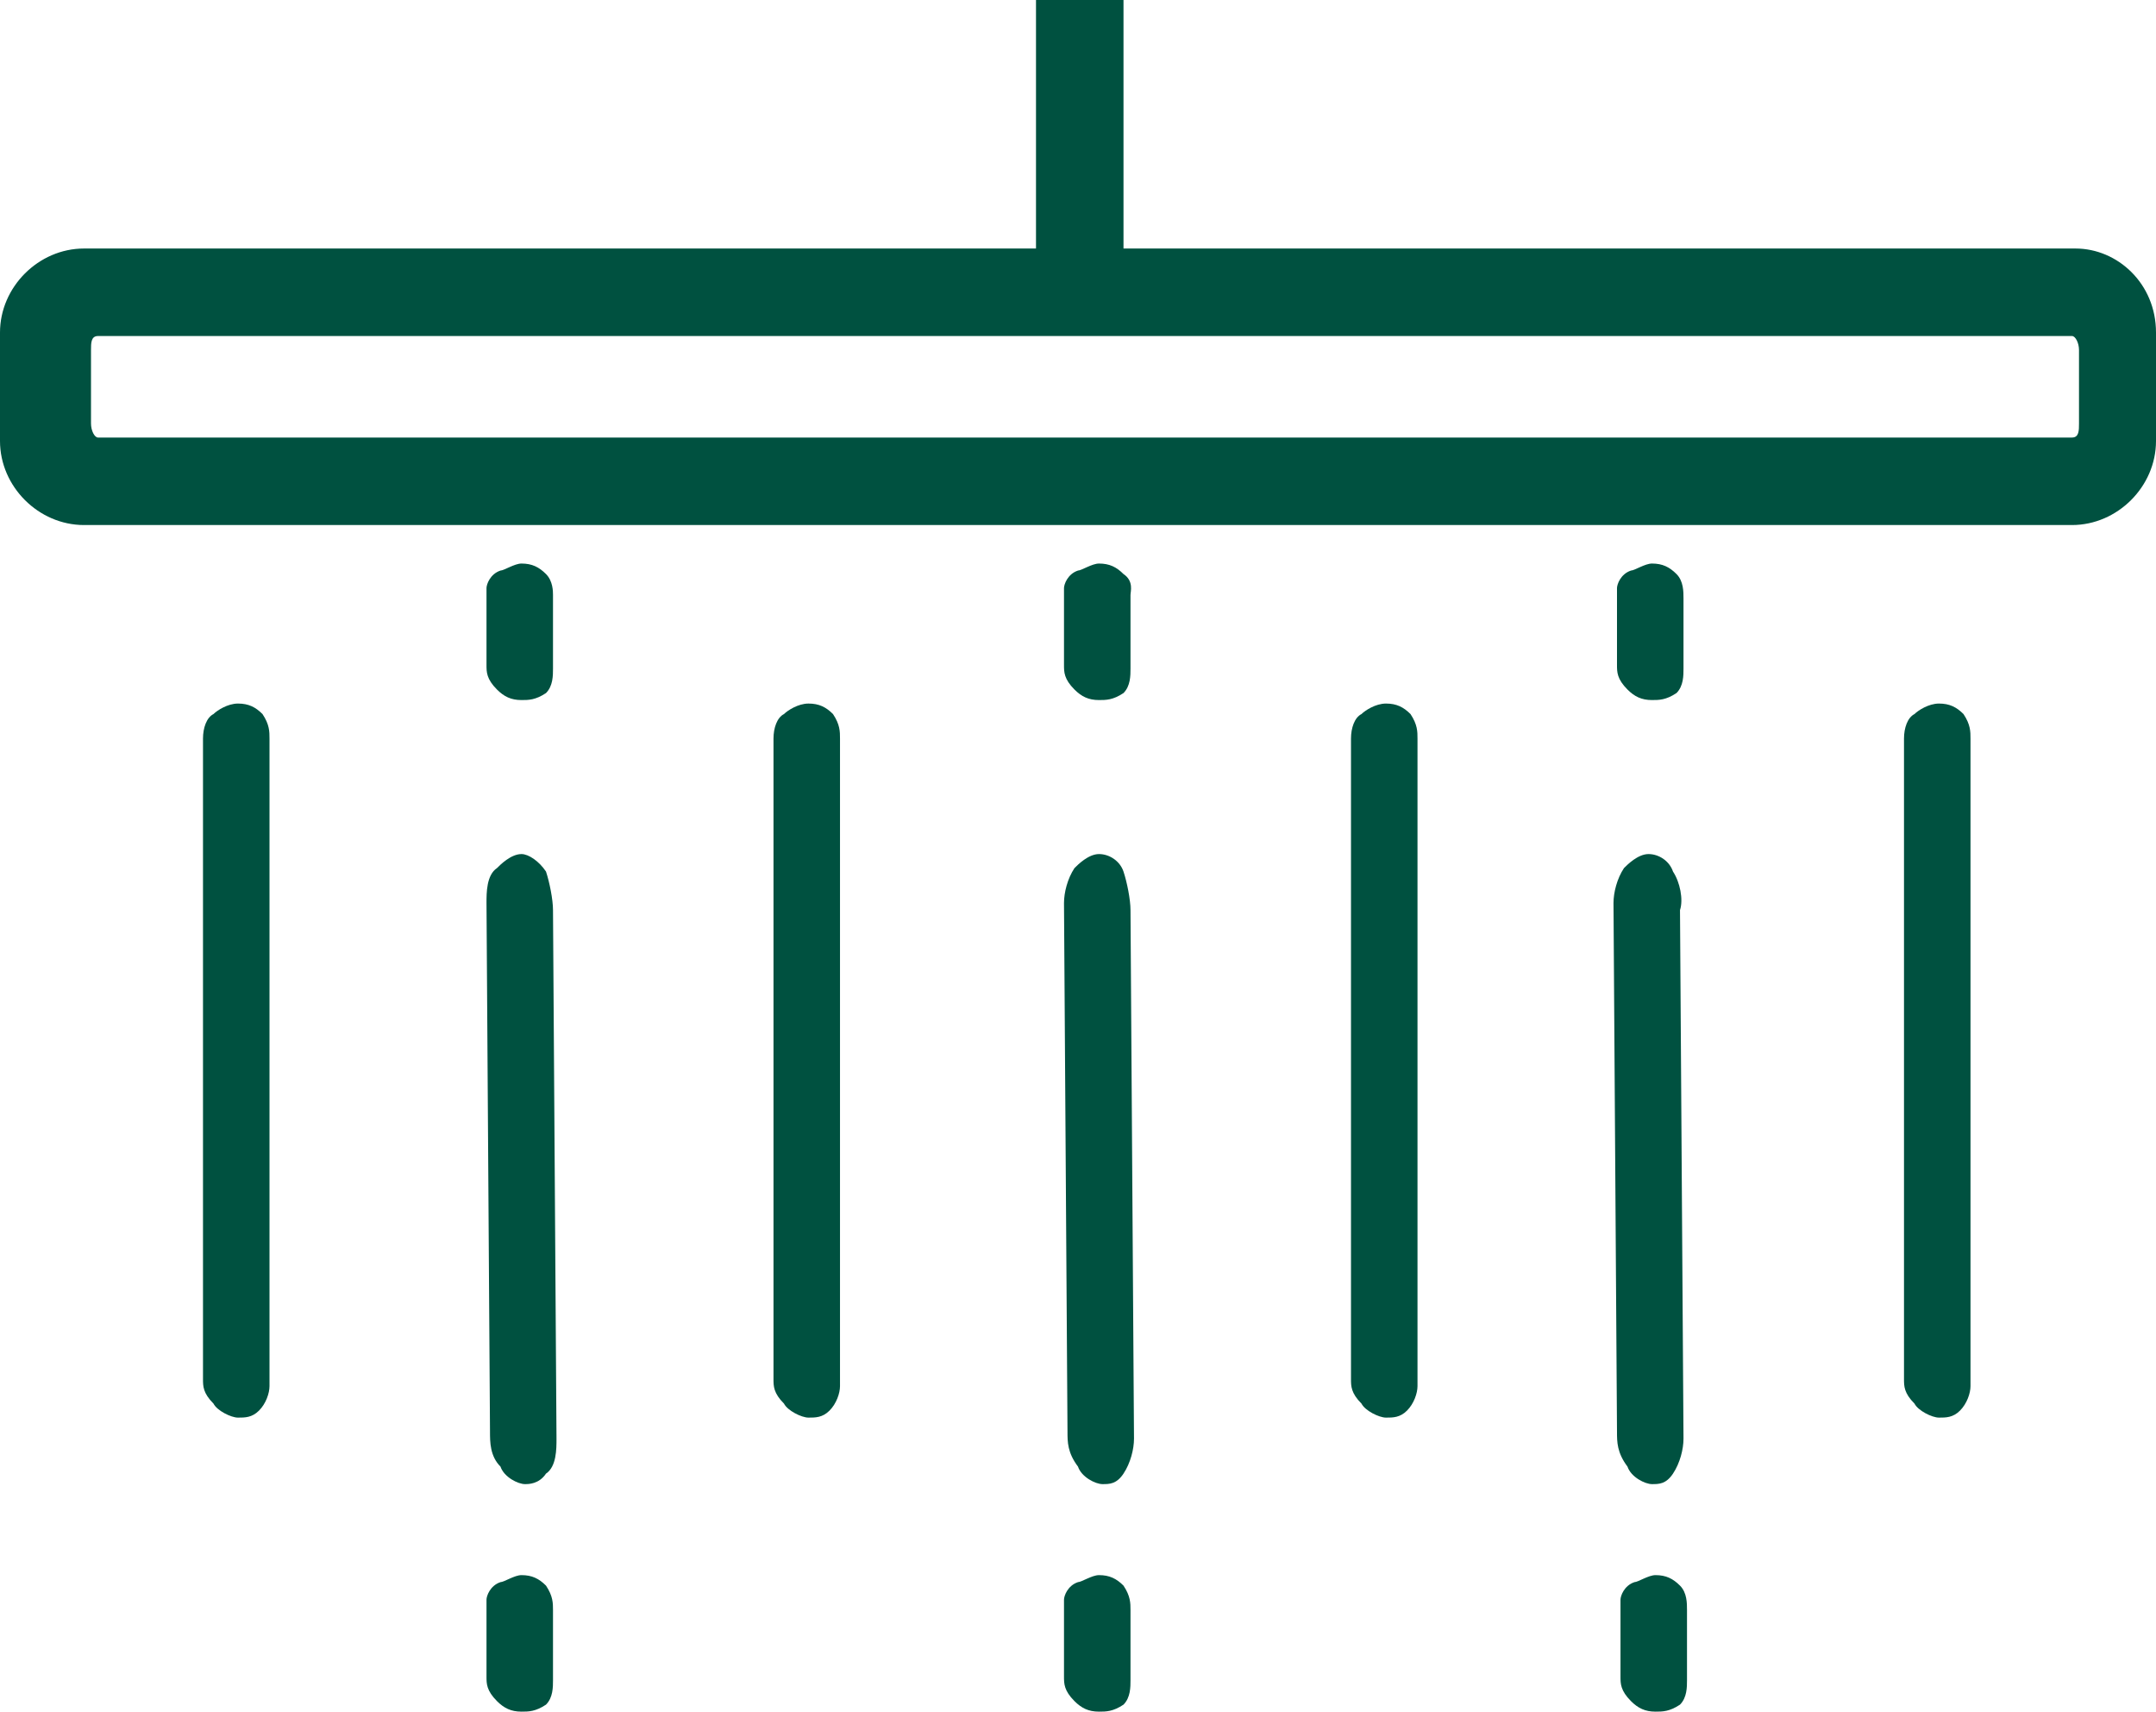 <?xml version="1.0" encoding="UTF-8"?>
<svg id="Layer_2" data-name="Layer 2" xmlns="http://www.w3.org/2000/svg" viewBox="0 0 61.6 48.9">
  <defs>
    <style>
      .cls-1 {
        fill: #005140;
        stroke-width: 0px;
      }
    </style>
  </defs>
  <g id="Layer_1-2" data-name="Layer 1">
    <path class="cls-1" d="M15.8,26l.1,15.1c0,.3,0,.8-.3,1-.2.3-.5.3-.6.3h0c-.2,0-.6-.2-.7-.5-.3-.3-.3-.7-.3-1l-.1-15.1c0-.3,0-.8.3-1,.1-.1.4-.4.7-.4h0c.2,0,.5.2.7.5.1.3.2.8.2,1.1ZM24,21.1c0-.2,0-.4-.2-.7-.2-.2-.4-.3-.7-.3s-.6.2-.7.3c-.2.1-.3.4-.3.7v18.3c0,.2,0,.4.3.7.1.2.5.4.7.4h0c.2,0,.4,0,.6-.2s.3-.5.3-.7v-18.5h0ZM32.1,16.4c-.2-.2-.4-.3-.7-.3-.2,0-.5.2-.6.2-.3.1-.4.4-.4.5v2.2c0,.2,0,.4.3.7.2.2.4.3.7.3.2,0,.4,0,.7-.2.2-.2.2-.5.2-.7v-2.1c0-.1.1-.4-.2-.6ZM32.3,46c0-.2,0-.4-.2-.7-.2-.2-.4-.3-.7-.3-.2,0-.5.2-.6.2-.3.1-.4.4-.4.5v2.2c0,.2,0,.4.3.7.2.2.4.3.7.3.2,0,.4,0,.7-.2.2-.2.2-.5.2-.7v-2h0ZM7.7,21.1c0-.2,0-.4-.2-.7-.2-.2-.4-.3-.7-.3s-.6.2-.7.3c-.2.1-.3.4-.3.7v18.3c0,.2,0,.4.3.7.1.2.5.4.7.4h0c.2,0,.4,0,.6-.2s.3-.5.3-.7v-18.5h0ZM15.6,16.4c-.2-.2-.4-.3-.7-.3-.2,0-.5.2-.6.2-.3.1-.4.4-.4.5v2.2c0,.2,0,.4.3.7.2.2.4.3.7.3.2,0,.4,0,.7-.2.2-.2.2-.5.2-.7v-2.1c0-.1,0-.4-.2-.6ZM15.8,46c0-.2,0-.4-.2-.7-.2-.2-.4-.3-.7-.3-.2,0-.5.2-.6.2-.3.1-.4.4-.4.5v2.2c0,.2,0,.4.3.7.2.2.4.3.7.3.2,0,.4,0,.7-.2.2-.2.2-.5.2-.7v-2h0ZM32.1,24.9c-.1-.3-.4-.5-.7-.5s-.6.3-.7.4c-.2.3-.3.7-.3,1l.1,15.1c0,.3,0,.6.3,1,.1.3.5.5.7.5h0c.2,0,.4,0,.6-.3s.3-.7.3-1l-.1-15.1c0-.3-.1-.8-.2-1.1ZM56.3,21.1c0-.2,0-.4-.2-.7-.2-.2-.4-.3-.7-.3s-.6.2-.7.3c-.2.1-.3.4-.3.7v18.3c0,.2,0,.4.3.7.1.2.5.4.7.4h0c.2,0,.4,0,.6-.2.2-.2.3-.5.3-.7v-18.5h0ZM61.6,9.5v3.1c0,1.3-1.1,2.4-2.4,2.4H2.4c-1.3,0-2.4-1.1-2.4-2.4v-3.1c0-1.3,1.1-2.4,2.4-2.4h27.2V0h2.5v7.1h27.2c1.2,0,2.3,1,2.3,2.4ZM59.4,10c0-.2-.1-.4-.2-.4H2.8c-.2,0-.2.2-.2.4v2.1c0,.2.1.4.2.4h56.4c.2,0,.2-.2.2-.4v-2.1ZM47.8,24.9c-.1-.3-.4-.5-.7-.5s-.6.3-.7.4c-.2.3-.3.7-.3,1l.1,15.1c0,.3,0,.6.3,1,.1.3.5.5.7.5h0c.2,0,.4,0,.6-.3.2-.3.3-.7.3-1l-.1-15.1c.1-.3,0-.8-.2-1.1ZM48.1,17.1c0-.2,0-.5-.2-.7s-.4-.3-.7-.3c-.2,0-.5.2-.6.2-.3.1-.4.4-.4.5v2.2c0,.2,0,.4.3.7.2.2.4.3.7.3h0c.2,0,.4,0,.7-.2.2-.2.2-.5.2-.7v-2l-.3.1h0l.3-.1ZM47.9,46.1h0l.3-.1c0-.2,0-.5-.2-.7s-.4-.3-.7-.3c-.2,0-.5.2-.6.2-.3.1-.4.4-.4.5v2.2c0,.2,0,.4.3.7.2.2.4.3.7.3h0c.2,0,.4,0,.7-.2.2-.2.2-.5.2-.7v-2l-.3.1ZM40.5,21.1c0-.2,0-.4-.2-.7-.2-.2-.4-.3-.7-.3s-.6.2-.7.3c-.2.1-.3.4-.3.7v18.3c0,.2,0,.4.3.7.1.2.5.4.7.4h0c.2,0,.4,0,.6-.2s.3-.5.3-.7v-18.5h0Z"/>
  </g>
</svg>